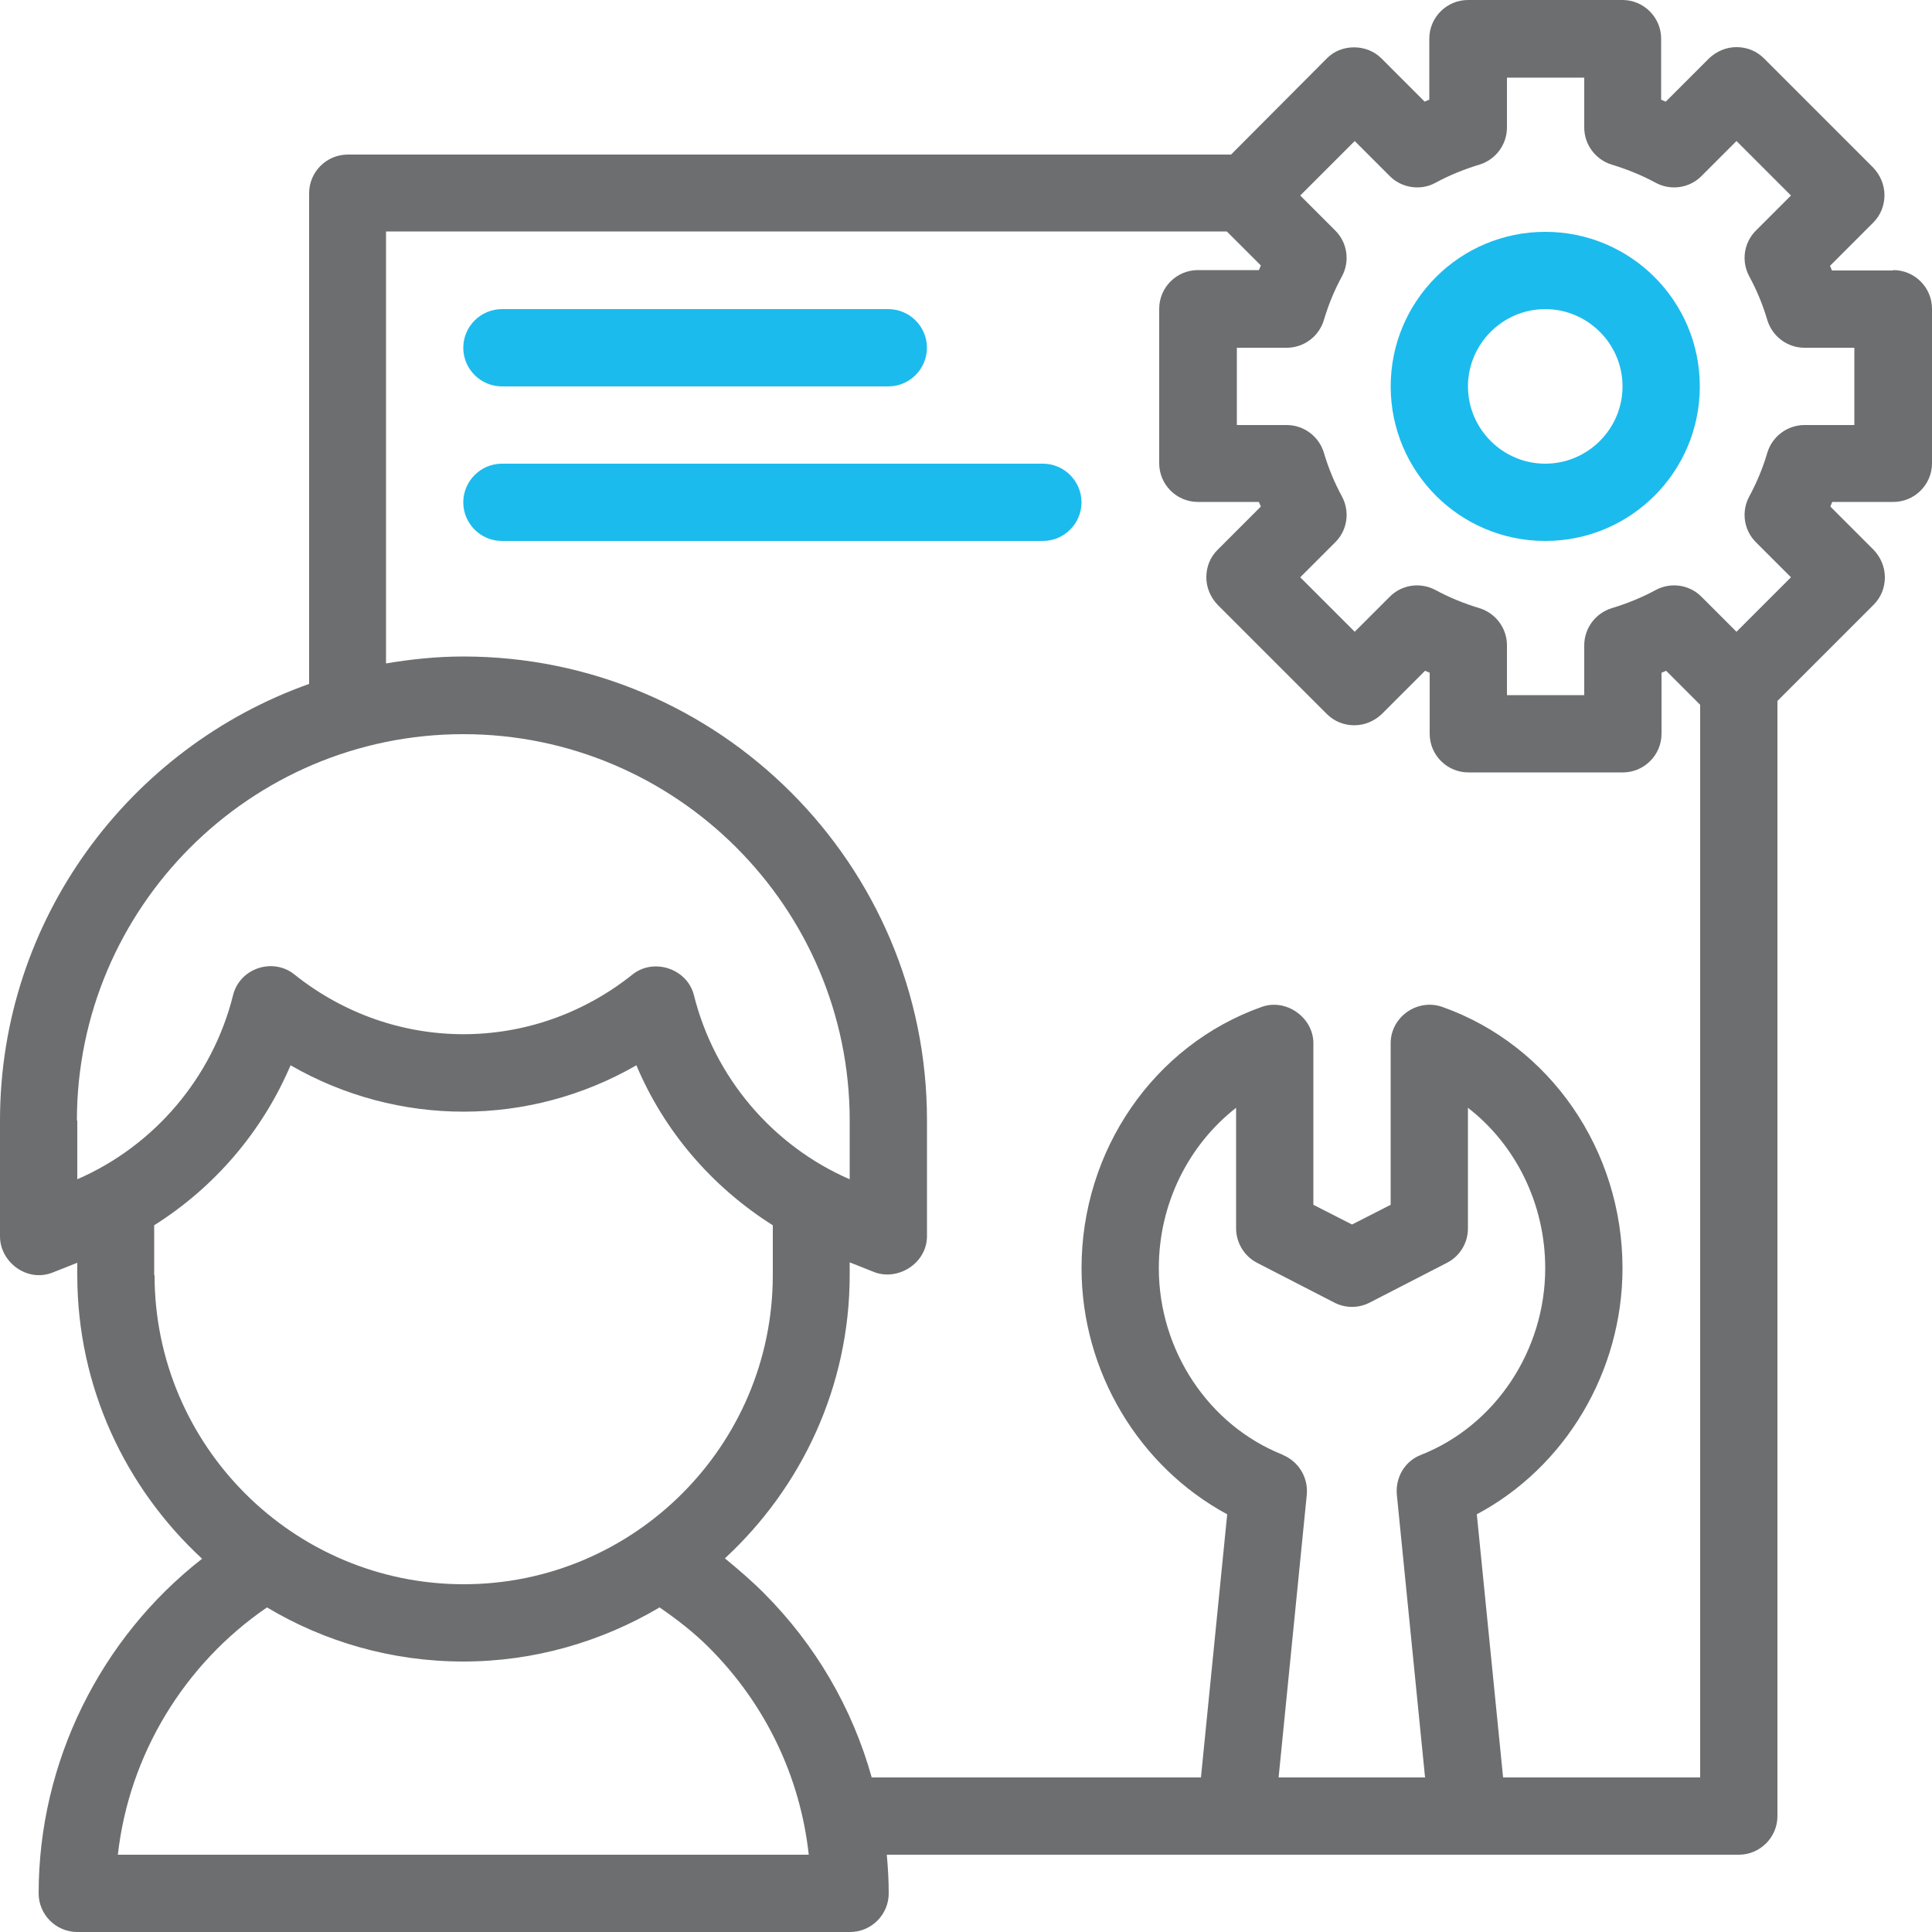 <svg width="66" height="66" viewBox="0 0 66 66" fill="none" xmlns="http://www.w3.org/2000/svg">
<path d="M64.667 9.24H62.581C62.581 9.24 62.542 9.134 62.515 9.082L63.994 7.603C64.244 7.352 64.376 7.022 64.376 6.666C64.376 6.31 64.231 5.98 63.994 5.729L60.258 1.993C60.007 1.742 59.677 1.61 59.321 1.61C58.964 1.61 58.634 1.756 58.384 1.993L56.905 3.472C56.905 3.472 56.8 3.432 56.747 3.406V1.32C56.747 0.594 56.153 0 55.427 0H50.147C49.421 0 48.827 0.594 48.827 1.32V3.406C48.827 3.406 48.721 3.445 48.668 3.472L47.19 1.993C46.688 1.492 45.817 1.492 45.329 1.993L42.055 5.28H11.88C11.154 5.28 10.56 5.874 10.56 6.6V23.364C4.422 25.542 0 31.403 0 38.28V42.24C0 43.111 0.924 43.824 1.808 43.468L2.64 43.138V43.56C2.64 47.388 4.29 50.833 6.904 53.249C3.419 55.968 1.32 60.205 1.32 64.68C1.32 65.406 1.914 66 2.64 66H29.04C29.766 66 30.36 65.406 30.36 64.68C30.36 64.231 30.334 63.796 30.294 63.36H59.4C60.126 63.36 60.72 62.766 60.72 62.04V23.945L64.007 20.658C64.258 20.407 64.39 20.077 64.39 19.721C64.39 19.364 64.244 19.034 64.007 18.784L62.528 17.305C62.528 17.305 62.568 17.2 62.594 17.147H64.68C65.406 17.147 66 16.553 66 15.827V10.547C66 9.821 65.406 9.227 64.68 9.227L64.667 9.24ZM2.627 38.28C2.627 31.007 8.554 25.08 15.827 25.08C23.1 25.08 29.027 31.007 29.027 38.28V40.286C26.387 39.138 24.407 36.802 23.707 34.003C23.483 33.092 22.334 32.71 21.608 33.29C18.203 36.01 13.464 36.01 10.058 33.29C9.319 32.696 8.184 33.079 7.96 34.003C7.26 36.802 5.28 39.138 2.64 40.286V38.28H2.627ZM5.267 43.56V41.857C7.339 40.55 8.963 38.65 9.926 36.392C13.596 38.504 18.071 38.504 21.74 36.392C22.691 38.65 24.328 40.55 26.4 41.857V43.56C26.4 49.381 21.661 54.12 15.84 54.12C10.019 54.12 5.28 49.381 5.28 43.56H5.267ZM4.026 63.36C4.409 59.954 6.283 56.852 9.121 54.912C11.088 56.087 13.385 56.76 15.827 56.76C18.269 56.76 20.566 56.074 22.532 54.912C23.126 55.321 23.694 55.757 24.222 56.285C26.149 58.212 27.337 60.694 27.628 63.36H4.013H4.026ZM43.824 49.698C41.29 48.695 39.587 46.134 39.587 43.322C39.587 41.118 40.603 39.112 42.227 37.844V41.963C42.227 42.451 42.504 42.913 42.94 43.138L45.58 44.497C45.962 44.695 46.411 44.695 46.794 44.497L49.434 43.138C49.87 42.913 50.147 42.464 50.147 41.963V37.844C51.77 39.098 52.787 41.118 52.787 43.322C52.787 46.134 51.084 48.695 48.55 49.698C47.995 49.909 47.665 50.464 47.718 51.058L48.682 60.72H43.679L44.642 51.058C44.695 50.477 44.365 49.922 43.811 49.698H43.824ZM51.348 60.72L50.45 51.731C53.473 50.12 55.427 46.86 55.427 43.322C55.427 39.296 52.958 35.706 49.276 34.399C48.418 34.096 47.507 34.742 47.507 35.64V41.158L46.187 41.831L44.867 41.158V35.64C44.867 34.756 43.93 34.096 43.098 34.399C39.415 35.706 36.947 39.296 36.947 43.322C36.947 46.86 38.914 50.107 41.923 51.731L41.026 60.72H29.779C29.119 58.357 27.865 56.192 26.083 54.41C25.661 53.988 25.212 53.605 24.763 53.236C27.377 50.82 29.027 47.375 29.027 43.547V43.124L29.858 43.454C30.664 43.771 31.667 43.164 31.667 42.227V38.267C31.667 29.528 24.565 22.427 15.827 22.427C14.929 22.427 14.045 22.519 13.187 22.664V7.907H41.91L43.072 9.068C43.072 9.068 43.032 9.174 43.006 9.227H40.92C40.194 9.227 39.6 9.821 39.6 10.547V15.827C39.6 16.553 40.194 17.147 40.92 17.147H43.006C43.006 17.147 43.045 17.252 43.072 17.305L41.593 18.784C41.342 19.034 41.21 19.364 41.21 19.721C41.21 20.077 41.356 20.407 41.593 20.658L45.329 24.394C45.58 24.644 45.91 24.776 46.266 24.776C46.622 24.776 46.952 24.631 47.203 24.394L48.682 22.915C48.682 22.915 48.787 22.955 48.84 22.981V25.067C48.84 25.793 49.434 26.387 50.16 26.387H55.44C56.166 26.387 56.76 25.793 56.76 25.067V22.981C56.76 22.981 56.866 22.942 56.918 22.915L58.08 24.077V60.72H51.361H51.348ZM63.347 14.52H61.644C61.063 14.52 60.548 14.903 60.377 15.457C60.218 15.998 60.007 16.5 59.756 16.962C59.479 17.477 59.572 18.11 59.981 18.52L61.182 19.721L59.321 21.582L58.12 20.381C57.71 19.972 57.077 19.879 56.562 20.156C56.1 20.407 55.585 20.618 55.057 20.777C54.503 20.948 54.12 21.463 54.12 22.044V23.747H51.48V22.044C51.48 21.463 51.097 20.948 50.543 20.777C50.015 20.618 49.5 20.407 49.038 20.156C48.523 19.879 47.89 19.972 47.48 20.381L46.279 21.582L44.418 19.721L45.619 18.52C46.028 18.11 46.121 17.477 45.844 16.962C45.593 16.5 45.382 15.998 45.223 15.457C45.052 14.903 44.537 14.52 43.956 14.52H42.253V11.88H43.956C44.537 11.88 45.052 11.497 45.223 10.943C45.382 10.402 45.593 9.9 45.844 9.438C46.121 8.923 46.028 8.29 45.619 7.88L44.418 6.679L46.279 4.818L47.48 6.019C47.89 6.428 48.536 6.521 49.038 6.244C49.5 5.993 50.015 5.782 50.543 5.623C51.097 5.452 51.48 4.937 51.48 4.356V2.653H54.12V4.356C54.12 4.937 54.503 5.452 55.057 5.623C55.585 5.782 56.1 5.993 56.562 6.244C57.077 6.521 57.71 6.428 58.12 6.019L59.321 4.818L61.182 6.679L59.981 7.88C59.572 8.29 59.479 8.923 59.756 9.438C60.007 9.9 60.218 10.402 60.377 10.943C60.548 11.497 61.063 11.88 61.644 11.88H63.347V14.52Z" fill="#6D6E70"/>
<path d="M52.788 7.92C49.871 7.92 47.508 10.283 47.508 13.2C47.508 16.117 49.871 18.48 52.788 18.48C55.705 18.48 58.068 16.117 58.068 13.2C58.068 10.283 55.705 7.92 52.788 7.92ZM52.788 15.84C51.336 15.84 50.148 14.652 50.148 13.2C50.148 11.748 51.336 10.56 52.788 10.56C54.24 10.56 55.428 11.748 55.428 13.2C55.428 14.652 54.24 15.84 52.788 15.84Z" fill="#1CBBED"/>
<path d="M17.146 13.2H30.346C31.072 13.2 31.666 12.606 31.666 11.88C31.666 11.154 31.072 10.56 30.346 10.56H17.146C16.42 10.56 15.826 11.154 15.826 11.88C15.826 12.606 16.42 13.2 17.146 13.2Z" fill="#1CBBED"/>
<path d="M35.626 15.84H17.146C16.42 15.84 15.826 16.434 15.826 17.16C15.826 17.886 16.42 18.48 17.146 18.48H35.626C36.352 18.48 36.946 17.886 36.946 17.16C36.946 16.434 36.352 15.84 35.626 15.84Z" fill="#1CBBED"/>
</svg>

